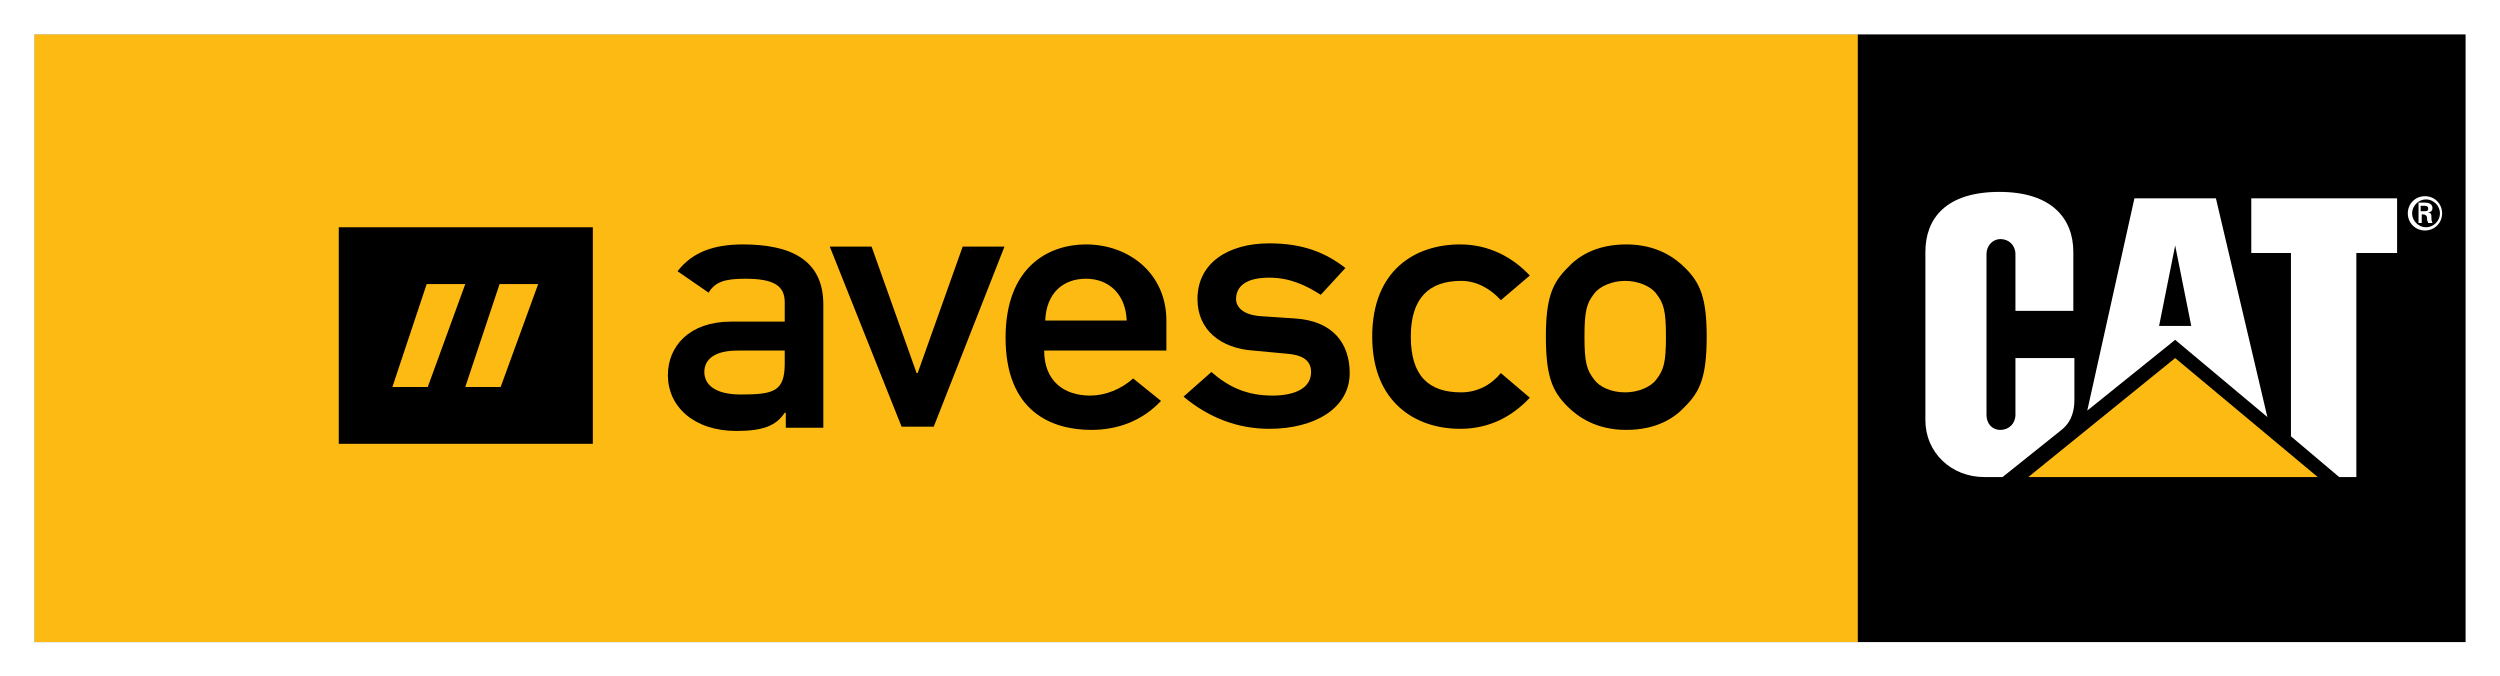 <?xml version="1.0" encoding="UTF-8"?>
<svg xmlns="http://www.w3.org/2000/svg" xmlns:xlink="http://www.w3.org/1999/xlink" version="1.1" id="Ebene_1" x="0px" y="0px" viewBox="0 0 233.2 63.1" style="enable-background:new 0 0 233.2 63.1;" xml:space="preserve">
<rect x="0" y="0" width="233.2" height="63.1" fill="#808080" stroke="none"/>
<style type="text/css">
	.st0{fill:#FDBA12;}
	.st1{fill:#FFFFFF;}
	.st2{fill:#FDBA12;stroke:#FDBA12;stroke-width:0;}
</style>
<g>
	<g>
		<rect x="3.2" y="3.2" class="st0" width="170.1" height="56.7"></rect>
		<rect x="173.3" y="3.2" width="56.7" height="56.7"></rect>
		<g>
			<path class="st1" d="M192.3,40.1c1-0.8,1.2-1.9,1.2-2.8v-3.9H188v5.3c0,0.8-0.6,1.4-1.4,1.4c-0.8,0-1.3-0.6-1.3-1.4v-15     c0-0.8,0.6-1.4,1.3-1.4c0.8,0,1.4,0.6,1.4,1.4v5.3h5.4v-5.5l0,0c0-3.1-2-5.6-6.9-5.6l0,0c-5,0-6.9,2.5-6.9,5.6v15.7     c0,3,2.4,5.3,5.5,5.3h1.7L192.3,40.1z"></path>
			<polygon class="st1" points="213.7,40.7 213.7,23.6 210,23.6 210,18.5 223.6,18.5 223.6,23.6 219.8,23.6 219.8,44.5 218.2,44.5         "></polygon>
			<polygon class="st2" points="216.2,44.5 202.9,33.4 189.2,44.5    "></polygon>
			<path class="st1" d="M206.7,18.5h-7.6l-4.4,19.8l8.2-6.6l8.6,7.2L206.7,18.5z M201.4,30.4l1.5-7.5l1.5,7.5H201.4z"></path>
			<path class="st1" d="M224.6,19.9c0-0.9,0.7-1.6,1.6-1.6c0.9,0,1.6,0.7,1.6,1.6c0,0.9-0.7,1.6-1.6,1.6     C225.3,21.5,224.6,20.8,224.6,19.9z M227.6,19.9c0-0.7-0.6-1.3-1.3-1.3c-0.7,0-1.3,0.6-1.3,1.3c0,0.7,0.6,1.3,1.3,1.3     C227,21.2,227.6,20.6,227.6,19.9z M225.9,20v0.8h-0.3v-1.9h0.6c0.3,0,0.7,0.1,0.7,0.5c0,0.2-0.1,0.4-0.4,0.4v0     c0.3,0.1,0.3,0.2,0.3,0.4c0,0.2,0,0.4,0.1,0.6h-0.4c0-0.1-0.1-0.2-0.1-0.3c0-0.2,0-0.3-0.1-0.4c-0.1-0.1-0.2-0.1-0.3-0.1H225.9z      M226.2,19.7c0.3,0,0.3-0.1,0.3-0.3c0-0.1-0.1-0.2-0.3-0.2h-0.4v0.5H226.2z"></path>
		</g>
		<g>
			<path d="M73.2,33.9c0,2.6-1,2.9-4.1,2.9c-2.5,0-3.4-1-3.4-2.1c0-1.2,1-2,3.1-2h4.4V33.9z M73.2,39.9h3.6V28.4     c0-4.2-3.1-5.6-7.5-5.6c-2.7,0-4.7,0.7-6.1,2.5l2.9,2c0.6-1,1.5-1.3,3.4-1.3c2.6,0,3.7,0.6,3.7,2.2v1.8h-5c-3.9,0-5.9,2.3-5.9,5     c0,2.9,2.4,5.2,6.4,5.2c2.5,0,3.7-0.5,4.5-1.7h0.1V39.9z"></path>
			<path d="M77.4,23h3.9l4.2,11.8h0.1L89.8,23h3.9l-6.6,16.8h-3L77.4,23z"></path>
			<path d="M97.5,29.9c0.1-2.6,1.7-3.9,3.8-3.9c2.1,0,3.7,1.4,3.8,3.9H97.5z M108.8,32.7v-2.8c0-4.4-3.5-7.1-7.5-7.1     c-3.5,0-7.5,2.1-7.5,8.7c0,6.9,4.3,8.6,8,8.6c2.4,0,4.7-0.8,6.5-2.7l-2.6-2.1c-1.1,1-2.6,1.6-4,1.6c-2.5,0-4.3-1.4-4.3-4.2H108.8     z"></path>
			<path d="M113,34.7c1.6,1.4,3.3,2.2,5.7,2.2c2.1,0,3.6-0.7,3.6-2.2c0-1.2-1-1.6-2.2-1.7l-3.2-0.3c-3-0.2-5.2-1.9-5.2-4.8     c0-3.4,2.9-5.2,6.7-5.2c3.2,0,5.3,0.9,7.1,2.3l-2.3,2.5c-1.4-0.9-2.9-1.6-4.8-1.6c-2.3,0-3.1,0.9-3.1,2c0,0.7,0.6,1.5,2.4,1.6     l3,0.2c3.7,0.2,5.2,2.4,5.2,5.1c0,3.3-3.3,5.2-7.5,5.2c-2.9,0-5.6-1-8-3L113,34.7z"></path>
			<path d="M142.7,37.1c-1.6,1.7-3.7,2.9-6.5,2.9c-4.2,0-8.2-2.5-8.2-8.6c0-6.2,4-8.6,8.2-8.6c2.7,0,4.9,1.2,6.5,2.9L140,28     c-0.9-1-2.2-1.8-3.7-1.8c-3,0-4.7,1.6-4.7,5.2c0,3.7,1.7,5.2,4.7,5.2c1.5,0,2.8-0.7,3.7-1.8L142.7,37.1z"></path>
			<path d="M155.4,31.4c0,2.4-0.2,3.1-0.9,4c-0.5,0.7-1.7,1.2-2.9,1.2c-1.3,0-2.4-0.5-2.9-1.2c-0.7-0.9-0.9-1.6-0.9-4     c0-2.4,0.2-3.1,0.9-4c0.5-0.7,1.7-1.2,2.9-1.2c1.2,0,2.4,0.5,2.9,1.2C155.2,28.3,155.4,29,155.4,31.4z M144.2,31.4     c0,3.7,0.6,5.1,2,6.5c1,1,2.7,2.2,5.5,2.2c2.8,0,4.5-1.1,5.5-2.2c1.4-1.4,2-2.8,2-6.5c0-3.6-0.6-5-2-6.4c-1-1-2.7-2.2-5.5-2.2     c-2.8,0-4.5,1.1-5.5,2.2C144.8,26.4,144.2,27.8,144.2,31.4z"></path>
			<path d="M31.6,21.2v20.2h23.7V21.2H31.6z M36.6,36.1l3.2-9.6h3.6l-3.5,9.6H36.6z M46.7,36.1h-3.3l3.2-9.6h3.6L46.7,36.1z"></path>
		</g>
	</g>
	<path id="Outline" class="st1" d="M230,3.2v56.7H3.2V3.2H230 M233.2,0H230H3.2H0v3.2v56.7v3.2h3.2H230h3.2v-3.2V3.2V0L233.2,0z"></path>
</g>
</svg>

